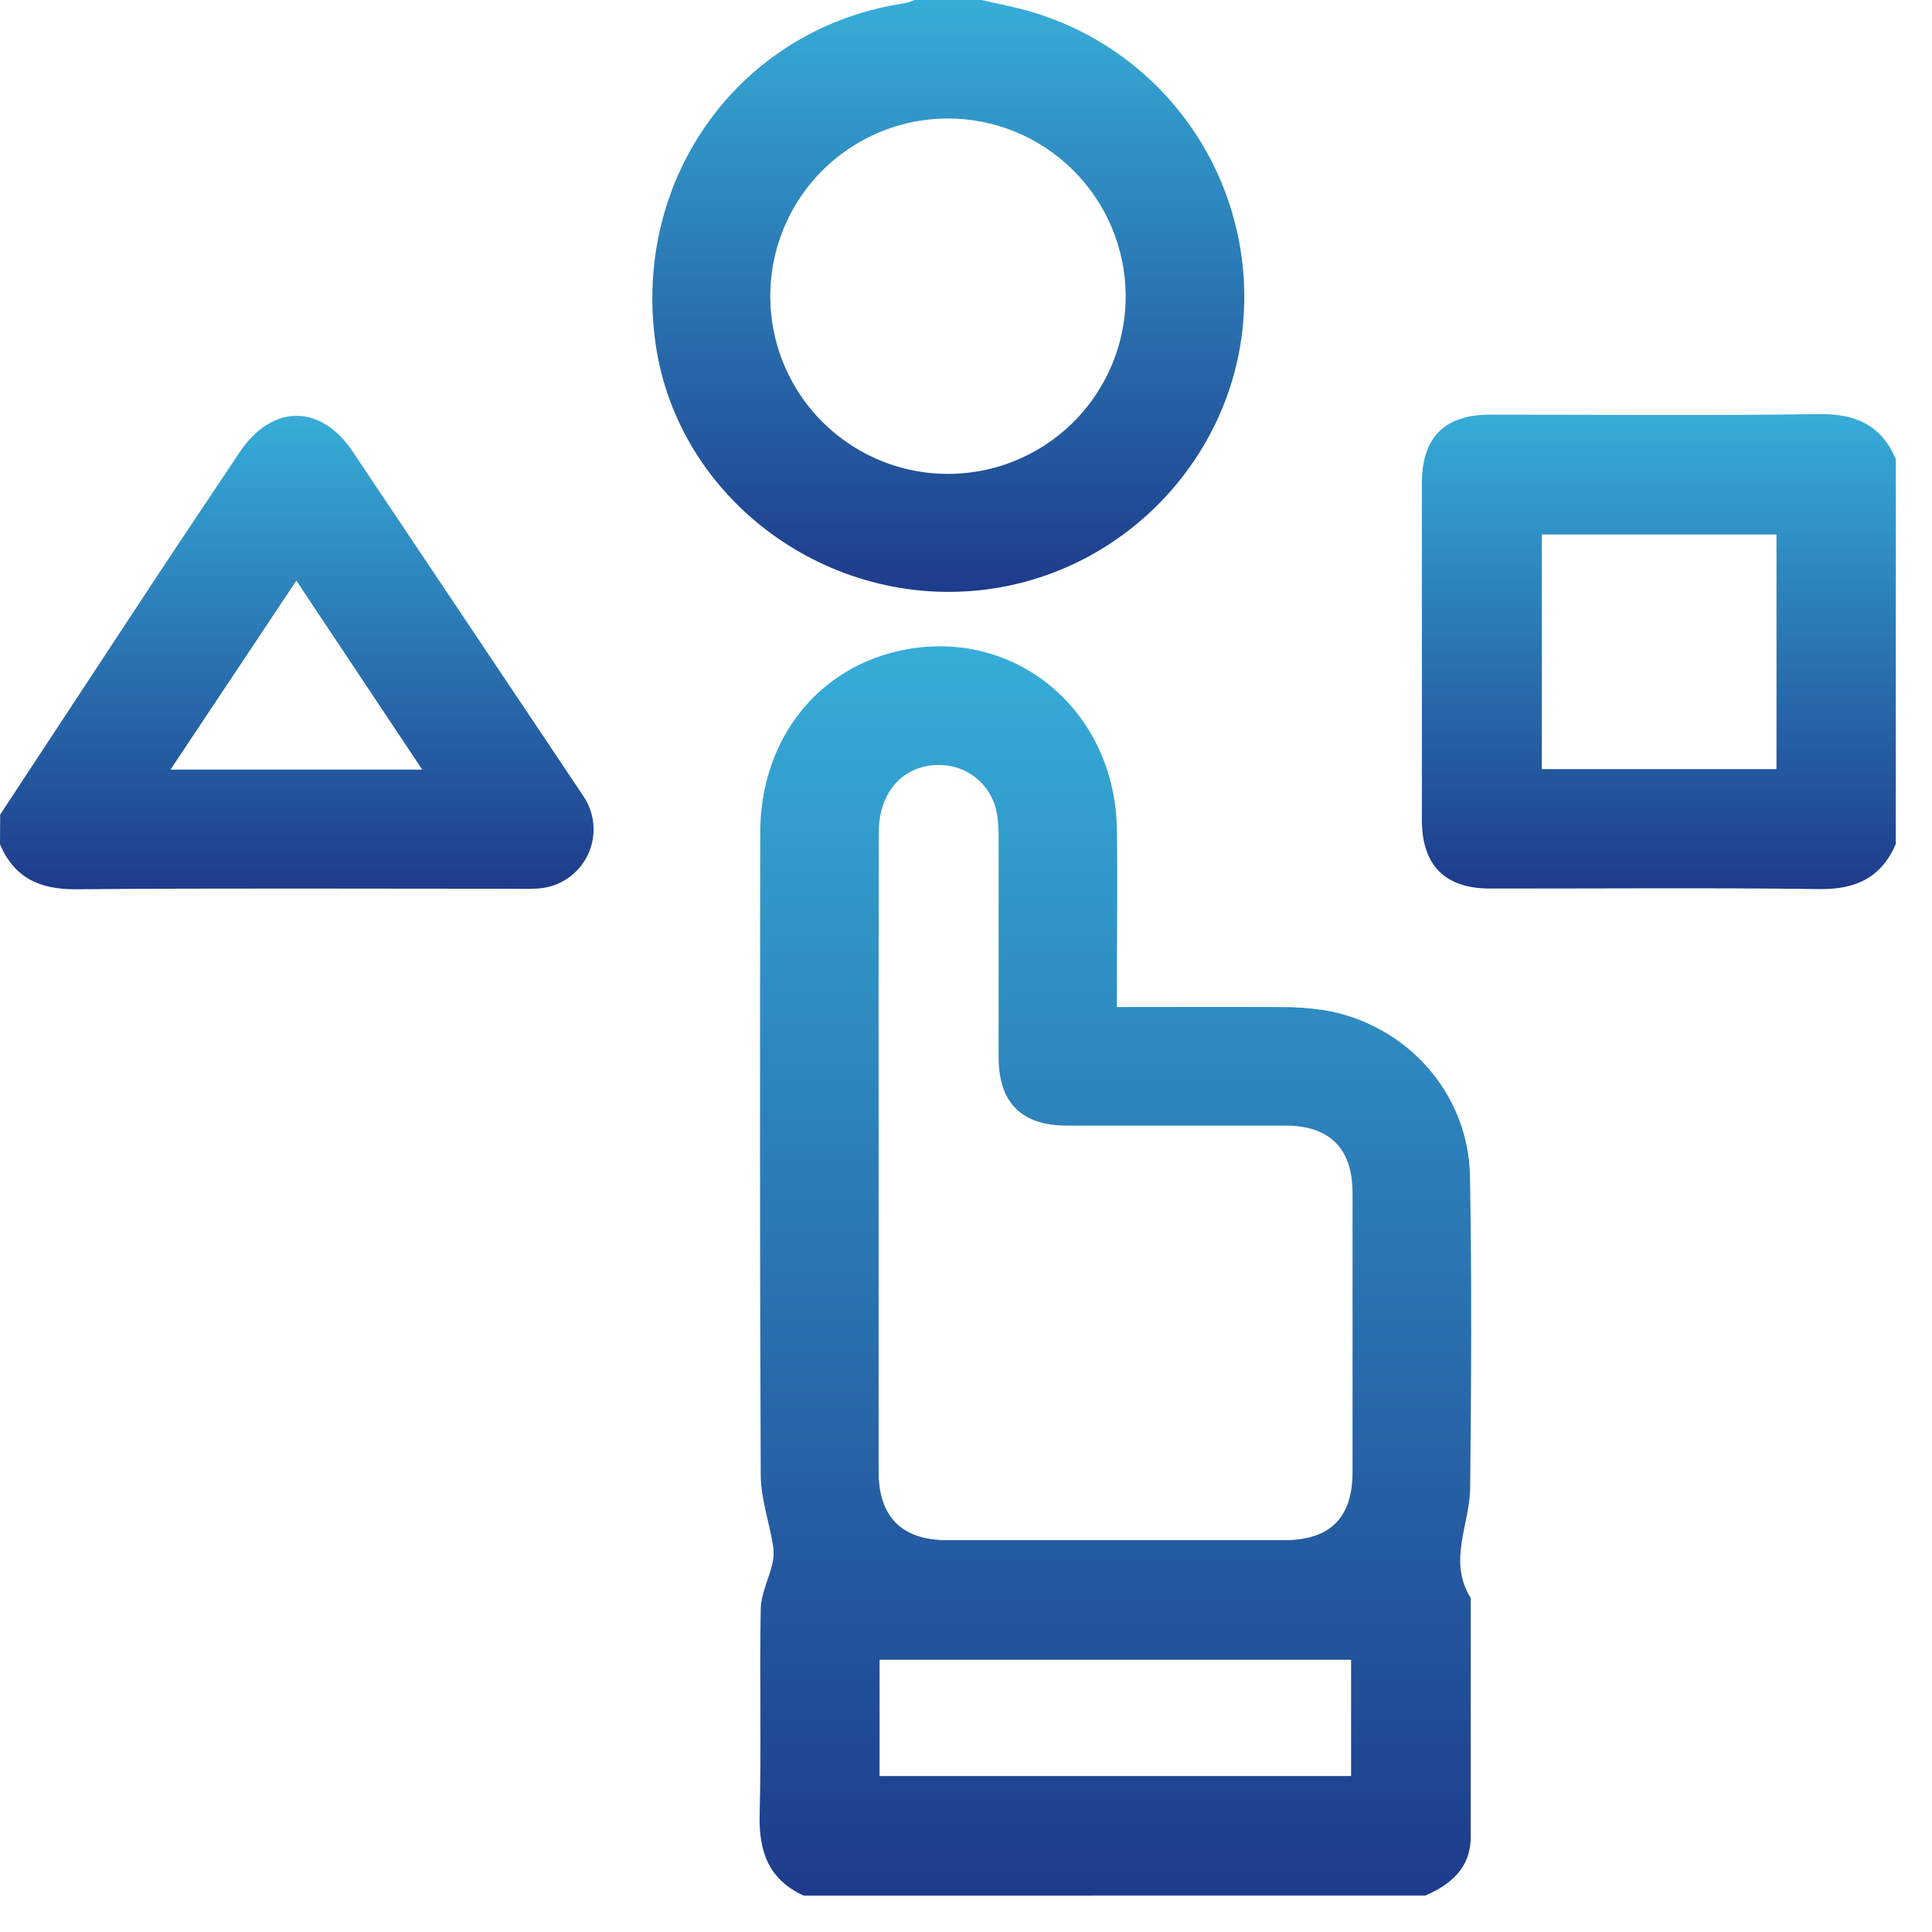 <svg width="53" height="53" viewBox="0 0 53 53" fill="none" xmlns="http://www.w3.org/2000/svg">
<path d="M22.045 52.001C21.086 51.56 20.813 50.79 20.839 49.778C20.888 47.9 20.833 46.02 20.869 44.142C20.877 43.725 21.091 43.313 21.189 42.895C21.227 42.731 21.233 42.561 21.206 42.395C21.099 41.749 20.872 41.106 20.869 40.465C20.842 34.593 20.848 28.721 20.855 22.847C20.855 20.383 22.326 18.429 24.555 17.881C27.717 17.105 30.596 19.411 30.64 22.771C30.66 24.193 30.64 25.615 30.64 27.037V27.626C32.146 27.626 33.598 27.62 35.049 27.626C35.471 27.621 35.893 27.649 36.31 27.71C38.573 28.081 40.287 29.981 40.326 32.274C40.376 35.118 40.361 37.962 40.331 40.806C40.321 41.821 39.711 42.827 40.346 43.837C40.346 46.02 40.346 48.203 40.346 50.386C40.346 51.236 39.813 51.69 39.104 51.999L22.045 52.001ZM24.103 31.642C24.103 34.553 24.103 37.465 24.103 40.376C24.103 41.615 24.745 42.252 25.981 42.252C29.062 42.252 32.143 42.252 35.224 42.252C36.482 42.252 37.102 41.643 37.104 40.392C37.104 37.837 37.104 35.282 37.104 32.726C37.104 31.508 36.477 30.879 35.264 30.878C33.268 30.878 31.271 30.878 29.272 30.878C28.025 30.878 27.399 30.256 27.395 29.013C27.395 26.999 27.395 24.985 27.395 22.972C27.398 22.752 27.383 22.533 27.348 22.316C27.285 21.945 27.094 21.609 26.808 21.366C26.521 21.123 26.158 20.989 25.782 20.987C24.801 20.969 24.11 21.71 24.108 22.816C24.1 25.755 24.099 28.697 24.103 31.642ZM24.129 48.722H37.064V45.532H24.129V48.722Z" fill="url(#paint0_linear_76_9)"/>
<path d="M26.92 0C27.263 0.076 27.607 0.147 27.949 0.231C29.797 0.689 31.426 1.781 32.553 3.316C33.68 4.851 34.234 6.732 34.119 8.633C33.895 12.467 30.916 15.659 27.09 16.166C22.723 16.745 18.599 13.702 17.986 9.44C17.328 4.861 20.322 0.759 24.81 0.09C24.907 0.069 25.001 0.038 25.092 0H26.92ZM25.983 3.25C25.019 3.255 24.078 3.545 23.279 4.084C22.479 4.624 21.858 5.388 21.493 6.28C21.128 7.173 21.036 8.154 21.229 9.099C21.421 10.043 21.89 10.91 22.575 11.588C23.26 12.267 24.131 12.727 25.077 12.911C26.024 13.095 27.004 12.993 27.893 12.62C28.782 12.247 29.54 11.619 30.072 10.814C30.604 10.01 30.885 9.066 30.881 8.102C30.872 6.81 30.352 5.574 29.434 4.664C28.517 3.755 27.276 3.246 25.983 3.25V3.25Z" fill="url(#paint1_linear_76_9)"/>
<path d="M52.006 23.157C51.607 24.078 50.908 24.403 49.911 24.39C46.899 24.35 43.885 24.377 40.872 24.375C39.639 24.375 39.006 23.737 39.006 22.495C39.006 19.414 39.006 16.333 39.006 13.252C39.006 12.001 39.628 11.375 40.873 11.375C43.885 11.375 46.899 11.402 49.912 11.361C50.91 11.347 51.609 11.666 52.008 12.594L52.006 23.157ZM48.734 14.662H42.297V21.098H48.734V14.662Z" fill="url(#paint2_linear_76_9)"/>
<path d="M0.005 22.345C1.406 20.214 2.807 18.085 4.209 15.956C4.991 14.771 5.783 13.592 6.572 12.41C7.461 11.08 8.794 11.073 9.678 12.392C11.787 15.539 13.895 18.687 16.003 21.838C16.163 22.073 16.258 22.347 16.279 22.631C16.301 22.915 16.247 23.199 16.123 23.456C16 23.712 15.811 23.932 15.576 24.093C15.341 24.254 15.068 24.35 14.784 24.372C14.516 24.394 14.243 24.381 13.971 24.381C10.01 24.381 6.049 24.361 2.093 24.395C1.098 24.403 0.396 24.09 0 23.162L0.005 22.345ZM11.584 21.113C10.41 19.354 9.292 17.676 8.13 15.928L4.677 21.113H11.584Z" fill="url(#paint3_linear_76_9)"/>
<defs>
<linearGradient id="paint0_linear_76_9" x1="30.598" y1="17.73" x2="30.598" y2="52.001" gradientUnits="userSpaceOnUse">
<stop stop-color="#36ADD8"/>
<stop offset="1" stop-color="#1E3B8B"/>
</linearGradient>
<linearGradient id="paint1_linear_76_9" x1="26.015" y1="0" x2="26.015" y2="16.237" gradientUnits="userSpaceOnUse">
<stop stop-color="#36ADD8"/>
<stop offset="1" stop-color="#1E3B8B"/>
</linearGradient>
<linearGradient id="paint2_linear_76_9" x1="45.507" y1="11.361" x2="45.507" y2="24.39" gradientUnits="userSpaceOnUse">
<stop stop-color="#36ADD8"/>
<stop offset="1" stop-color="#1E3B8B"/>
</linearGradient>
<linearGradient id="paint3_linear_76_9" x1="8.142" y1="11.408" x2="8.142" y2="24.395" gradientUnits="userSpaceOnUse">
<stop stop-color="#36ADD8"/>
<stop offset="1" stop-color="#1E3B8B"/>
</linearGradient>
</defs>
</svg>
